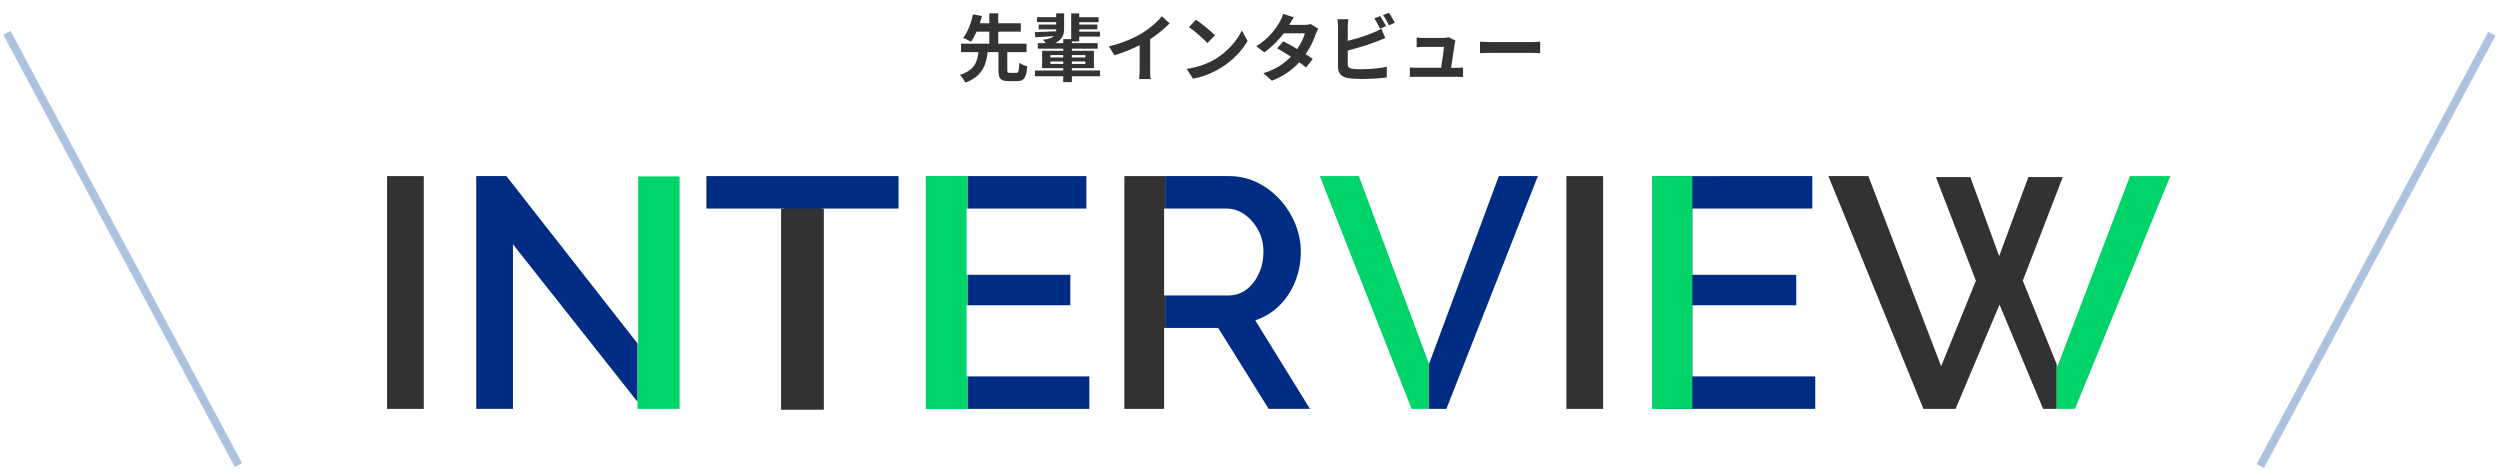 <?xml version="1.0" encoding="utf-8"?>
<!-- Generator: Adobe Illustrator 28.1.0, SVG Export Plug-In . SVG Version: 6.00 Build 0)  -->
<svg version="1.1" xmlns="http://www.w3.org/2000/svg" xmlns:xlink="http://www.w3.org/1999/xlink" x="0px" y="0px"
	 viewBox="0 0 610 115" style="enable-background:new 0 0 610 115;" xml:space="preserve">
<style type="text/css">
	.st0{display:none;}
	.st1{display:inline;}
	.st2{fill:#323232;}
	.st3{fill:#002C84;}
	.st4{fill:#00D469;}
	.st5{fill:#00FFC4;}
	.st6{display:inline;fill:none;stroke:#ADC2DF;stroke-width:2;stroke-miterlimit:10;}
	.st7{fill:#333333;}
	.st8{fill:#ADC2DF;}
</style>
<g id="txt" class="st0">
	<g class="st1">
		<path class="st2" d="M94.441,99.768v-56.8h8.96v56.8H94.441z"/>
		<path class="st3" d="M219.241,50.888h-18.88v48.88h-9.04v-48.88h-18.96v-7.92h46.88V50.888z"/>
		<path class="st2" d="M382.201,99.768v-56.8h8.96v56.8H382.201z"/>
		<path class="st3" d="M442.921,91.848v7.92h-38.96v-56.8H442.2v7.92h-29.279v16.16h25.359v7.44h-25.359v17.36H442.921z"/>
		<polygon class="st3" points="123.561,42.968 116.201,42.968 116.201,99.768 125.161,99.768 125.161,59.607 155.553,98.038 
			155.553,83.794 		"/>
		<polygon class="st4" points="164.761,43.047 155.721,43.047 155.721,84.008 155.553,83.794 155.553,98.038 155.553,99.768 
			156.921,99.768 164.761,99.768 165.825,99.768 165.825,43.047 		"/>
		<rect x="190.585" y="50.888" class="st2" width="10.433" height="49.083"/>
		<rect x="236.049" y="42.968" class="st3" width="29.033" height="7.92"/>
		<rect x="236.049" y="91.848" class="st3" width="29.752" height="7.92"/>
		<rect x="236.049" y="67.047" class="st3" width="25.113" height="7.44"/>
		<polygon class="st5" points="236.049,50.888 236.049,42.968 226.841,42.968 225.913,42.968 225.913,99.768 226.841,99.768 
			236.049,99.768 236.049,91.848 235.801,91.848 235.801,74.488 236.049,74.488 236.049,67.047 235.801,67.047 235.801,50.888 		"/>
		<path class="st3" d="M306.281,78.167c2.24-0.746,4.199-1.946,5.881-3.6c1.68-1.652,2.971-3.626,3.879-5.92
			c0.906-2.292,1.359-4.692,1.359-7.2c0-2.292-0.439-4.533-1.318-6.72c-0.881-2.186-2.107-4.16-3.682-5.92
			c-1.572-1.76-3.427-3.172-5.559-4.24c-2.134-1.066-4.48-1.6-7.04-1.6h-15.513v7.92h14.952c1.6,0,3.08,0.48,4.44,1.44
			s2.466,2.228,3.32,3.8c0.853,1.574,1.28,3.348,1.28,5.32c0,1.92-0.374,3.693-1.12,5.32c-0.748,1.627-1.76,2.92-3.04,3.88
			c-1.28,0.96-2.748,1.44-4.4,1.44h-15.432v7.92h12.952l12.319,19.76h10.08L306.281,78.167z"/>
		<polygon class="st2" points="284.289,50.888 284.289,42.968 275.081,42.968 274.348,42.968 274.348,99.768 275.081,99.768 
			284.041,99.768 284.041,80.008 284.289,80.008 284.289,72.087 284.041,72.087 284.041,50.888 		"/>
		<g>
			<polyline class="st3" points="348.64,88.701 348.64,99.768 352.921,99.768 375.24,42.968 365.72,42.968 348.68,88.808 			"/>
			<polygon class="st4" points="331.56,42.968 322.041,42.968 344.44,99.768 348.64,99.768 348.64,88.701 			"/>
		</g>
		<path class="st4" d="M403.088,99.768v-56.8h9.833v56.8H403.088z"/>
		<g>
			<polygon class="st2" points="493.56,68.488 503.32,43.207 494.921,43.207 487.801,62.488 480.76,43.207 472.36,43.207 
				482.121,68.488 473.64,89.368 455.881,42.968 446.121,42.968 469.32,99.768 477.161,99.768 487.881,74.328 498.52,99.768 
				501.843,99.768 501.843,88.881 			"/>
			<polygon class="st4" points="529.56,42.968 519.72,42.968 502.041,89.368 501.843,88.881 501.843,99.768 506.281,99.768 			"/>
		</g>
		<polygon class="st4" points="236.049,50.888 236.049,42.968 226.841,42.968 225.913,42.968 225.913,99.768 226.841,99.768 
			236.049,99.768 236.049,91.848 235.801,91.848 235.801,74.488 236.049,74.488 236.049,67.047 235.801,67.047 235.801,50.888 		"/>
	</g>
	<line class="st6" x1="58.229" y1="113.528" x2="1.694" y2="8.005"/>
	<line class="st6" x1="551.771" y1="113.528" x2="608.306" y2="8.005"/>
	<g class="st1">
		<path class="st7" d="M247.98,17.778c0.541,0,0.648-0.342,0.72-2.467c0.432,0.36,1.369,0.72,1.945,0.864
			c-0.216,2.845-0.792,3.619-2.467,3.619h-2.071c-2.017,0-2.484-0.666-2.484-2.701v-4.375h-2.629
			c-0.396,3.205-1.314,5.888-5.456,7.454c-0.252-0.576-0.846-1.44-1.333-1.891c3.583-1.17,4.267-3.187,4.537-5.563h-4.249v-2.07
			h6.896V7.731h-3.097c-0.414,0.918-0.882,1.782-1.386,2.449c-0.486-0.306-1.386-0.738-1.891-0.937
			c1.17-1.476,2.017-3.907,2.395-5.744l2.196,0.432c-0.162,0.558-0.342,1.134-0.54,1.747h2.323V3.248h2.179v2.431h5.51v2.053h-5.51
			v2.917h6.914v2.07h-4.7v4.375c0,0.594,0.09,0.684,0.648,0.684H247.98z"/>
		<path class="st7" d="M268.411,18.606h-6.878v1.44h-2.106v-1.44h-6.896v-1.404h6.896v-0.576h-5.15v-4.231h5.15v-0.522h-6.194
			v-1.351h1.926c-0.234-0.306-0.486-0.63-0.684-0.828c1.404-0.144,2.215-0.45,2.665-0.882c-1.639,0.126-3.241,0.216-4.52,0.288
			l-0.126-1.242c1.386-0.054,3.259-0.126,5.204-0.234c0.018-0.144,0.018-0.288,0.018-0.45V7.155h-4.268v-1.17h4.268V5.408h-4.682
			V4.202h4.682V3.248h1.926v3.943c0,1.368-0.576,2.539-2.179,3.331h1.963V9.549h1.944V3.266h1.963v0.936h4.717v1.207h-4.717v0.576
			h4.411v1.17h-4.411v0.576h5.059v1.206h-5.059v1.188h-1.801v0.396h6.302v1.351h-6.302v0.522h5.384v4.231h-5.384v0.576h6.878V18.606
			z M256.293,14.015h3.133v-0.576h-3.133V14.015z M259.426,15.599v-0.594h-3.133v0.594H259.426z M261.533,13.439v0.576h3.295v-0.576
			H261.533z M264.828,15.005h-3.295v0.594h3.295V15.005z"/>
		<path class="st7" d="M280.631,16.932c0,0.792,0.036,1.909,0.162,2.359h-2.845c0.072-0.433,0.126-1.567,0.126-2.359v-5.906
			c-1.854,0.936-4.105,1.873-6.194,2.449l-1.296-2.197c3.151-0.684,6.176-2.017,8.192-3.259c1.819-1.134,3.691-2.737,4.7-4.069
			l1.926,1.747c-1.368,1.368-2.989,2.719-4.771,3.871V16.932z"/>
		<path class="st7" d="M296.453,14.447c3.061-1.818,5.419-4.573,6.554-7.004l1.404,2.539c-1.368,2.431-3.763,4.916-6.662,6.662
			c-1.819,1.098-4.142,2.106-6.68,2.539l-1.512-2.376C292.365,16.41,294.706,15.491,296.453,14.447z M296.453,8.613l-1.837,1.89
			c-0.936-1.008-3.187-2.971-4.501-3.889l1.692-1.801C293.067,5.66,295.408,7.533,296.453,8.613z"/>
		<path class="st7" d="M321.655,7.011c-0.198,0.342-0.432,0.828-0.594,1.278c-0.468,1.386-1.296,3.205-2.485,4.934
			c0.666,0.414,1.278,0.828,1.729,1.152l-1.639,2.106c-0.432-0.378-1.008-0.81-1.674-1.278c-1.603,1.747-3.727,3.367-6.644,4.483
			l-2.088-1.819c3.187-0.972,5.221-2.502,6.716-4.033c-1.225-0.792-2.449-1.53-3.367-2.052l1.531-1.71
			c0.954,0.486,2.179,1.17,3.385,1.89c0.882-1.278,1.603-2.754,1.873-3.835h-5.167c-1.26,1.674-2.935,3.403-4.753,4.646
			l-1.944-1.495c3.169-1.944,4.843-4.411,5.744-5.978c0.27-0.432,0.648-1.261,0.81-1.891l2.611,0.81
			c-0.432,0.63-0.9,1.458-1.116,1.836l-0.018,0.018h3.691c0.558,0,1.17-0.072,1.566-0.198L321.655,7.011z"/>
		<path class="st7" d="M328.852,15.653c0,0.774,0.36,0.972,1.17,1.134c0.541,0.072,1.279,0.108,2.089,0.108
			c1.873,0,4.79-0.234,6.266-0.63v2.629c-1.692,0.252-4.429,0.378-6.41,0.378c-1.17,0-2.25-0.09-3.025-0.216
			c-1.566-0.27-2.467-1.134-2.467-2.683V6.561c0-0.396-0.054-1.314-0.144-1.873h2.665c-0.09,0.558-0.144,1.368-0.144,1.873v3.403
			c2.125-0.522,4.627-1.314,6.229-1.999c0.648-0.252,1.261-0.54,1.963-0.972l0.972,2.287c-0.702,0.288-1.512,0.63-2.106,0.846
			c-1.819,0.72-4.718,1.621-7.058,2.197V15.653z M336.738,6.993c-0.36-0.738-0.918-1.801-1.404-2.485l1.422-0.594
			c0.45,0.667,1.098,1.801,1.44,2.467L336.738,6.993z M338.88,3.104c0.486,0.666,1.134,1.818,1.458,2.449l-1.422,0.612
			c-0.378-0.756-0.955-1.801-1.458-2.485L338.88,3.104z"/>
		<path class="st7" d="M355.224,16.536c0.468,0,1.297-0.018,1.765-0.072v2.323c-0.36-0.018-1.242-0.054-1.71-0.054h-9.489
			c-0.648,0-1.098,0.018-1.783,0.054v-2.341c0.486,0.054,1.152,0.09,1.783,0.09h5.834c0.252-1.531,0.648-4.087,0.702-5.096h-4.862
			c-0.576,0-1.278,0.054-1.8,0.09V9.153c0.468,0.054,1.296,0.108,1.782,0.108h4.609c0.378,0,1.117-0.072,1.351-0.198l1.729,0.847
			c-0.09,0.234-0.144,0.576-0.18,0.756c-0.144,1.062-0.612,4.159-0.882,5.87H355.224z"/>
		<path class="st7" d="M361.124,10.162c0.648,0.054,1.963,0.108,2.899,0.108h9.669c0.829,0,1.639-0.072,2.107-0.108v2.827
			c-0.432-0.018-1.351-0.09-2.107-0.09h-9.669c-1.026,0-2.232,0.036-2.899,0.09V10.162z"/>
	</g>
</g>
<g id="ol">
	<g>
		<path class="st2" d="M94.441,99.768v-56.8h8.96v56.8H94.441z"/>
		<path class="st3" d="M219.241,50.888h-18.88v48.88h-9.04v-48.88h-18.96v-7.92h46.88V50.888z"/>
		<path class="st2" d="M382.201,99.768v-56.8h8.96v56.8H382.201z"/>
		<path class="st3" d="M442.921,91.848v7.92h-38.96v-56.8H442.2v7.92h-29.279v16.16h25.359v7.44h-25.359v17.36H442.921z"/>
		<polygon class="st3" points="123.561,42.968 116.201,42.968 116.201,99.768 125.161,99.768 125.161,59.607 155.553,98.038 
			155.553,83.794 		"/>
		<polygon class="st4" points="164.761,43.047 155.721,43.047 155.721,84.008 155.553,83.794 155.553,98.038 155.553,99.768 
			156.921,99.768 164.761,99.768 165.825,99.768 165.825,43.047 		"/>
		<rect x="190.585" y="50.888" class="st2" width="10.433" height="49.083"/>
		<rect x="236.049" y="42.968" class="st3" width="29.033" height="7.92"/>
		<rect x="236.049" y="91.848" class="st3" width="29.752" height="7.92"/>
		<rect x="236.049" y="67.047" class="st3" width="25.113" height="7.44"/>
		<polygon class="st5" points="236.049,50.888 236.049,42.968 226.841,42.968 225.913,42.968 225.913,99.768 226.841,99.768 
			236.049,99.768 236.049,91.848 235.801,91.848 235.801,74.488 236.049,74.488 236.049,67.047 235.801,67.047 235.801,50.888 		"/>
		<path class="st3" d="M306.281,78.167c2.24-0.746,4.199-1.946,5.881-3.6c1.68-1.652,2.971-3.626,3.879-5.92
			c0.906-2.292,1.359-4.692,1.359-7.2c0-2.292-0.439-4.533-1.318-6.72c-0.881-2.186-2.107-4.16-3.682-5.92
			c-1.572-1.76-3.427-3.172-5.559-4.24c-2.134-1.066-4.48-1.6-7.04-1.6h-15.513v7.92h14.952c1.6,0,3.08,0.48,4.44,1.44
			s2.466,2.228,3.32,3.8c0.853,1.574,1.28,3.348,1.28,5.32c0,1.92-0.374,3.693-1.12,5.32c-0.748,1.627-1.76,2.92-3.04,3.88
			c-1.28,0.96-2.748,1.44-4.4,1.44h-15.432v7.92h12.952l12.319,19.76h10.08L306.281,78.167z"/>
		<polygon class="st2" points="284.289,50.888 284.289,42.968 275.081,42.968 274.348,42.968 274.348,99.768 275.081,99.768 
			284.041,99.768 284.041,80.008 284.289,80.008 284.289,72.087 284.041,72.087 284.041,50.888 		"/>
		<g>
			<polyline class="st3" points="348.64,88.701 348.64,99.768 352.921,99.768 375.24,42.968 365.72,42.968 348.68,88.808 			"/>
			<polygon class="st4" points="331.56,42.968 322.041,42.968 344.44,99.768 348.64,99.768 348.64,88.701 			"/>
		</g>
		<path class="st4" d="M403.088,99.768v-56.8h9.833v56.8H403.088z"/>
		<g>
			<polygon class="st2" points="493.56,68.488 503.32,43.207 494.921,43.207 487.801,62.488 480.76,43.207 472.36,43.207 
				482.121,68.488 473.64,89.368 455.881,42.968 446.121,42.968 469.32,99.768 477.161,99.768 487.881,74.328 498.52,99.768 
				501.843,99.768 501.843,88.881 			"/>
			<polygon class="st4" points="529.56,42.968 519.72,42.968 502.041,89.368 501.843,88.881 501.843,99.768 506.281,99.768 			"/>
		</g>
		<polygon class="st4" points="236.049,50.888 236.049,42.968 226.841,42.968 225.913,42.968 225.913,99.768 226.841,99.768 
			236.049,99.768 236.049,91.848 235.801,91.848 235.801,74.488 236.049,74.488 236.049,67.047 235.801,67.047 235.801,50.888 		"/>
	</g>
	
		<rect x="28.961" y="0.91" transform="matrix(0.881 -0.472 0.472 0.881 -25.146 21.352)" class="st8" width="2" height="119.713"/>
	
		<rect x="520.182" y="59.766" transform="matrix(0.472 -0.881 0.881 0.472 252.464 543.293)" class="st8" width="119.713" height="2.001"/>
	<g>
		<path class="st7" d="M247.98,17.778c0.541,0,0.648-0.342,0.72-2.467c0.432,0.36,1.369,0.72,1.945,0.864
			c-0.216,2.845-0.792,3.619-2.467,3.619h-2.071c-2.017,0-2.484-0.666-2.484-2.701v-4.375h-2.629
			c-0.396,3.205-1.314,5.888-5.456,7.454c-0.252-0.576-0.846-1.44-1.333-1.891c3.583-1.17,4.267-3.187,4.537-5.563h-4.249v-2.07
			h6.896V7.731h-3.097c-0.414,0.918-0.882,1.782-1.386,2.449c-0.486-0.306-1.386-0.738-1.891-0.937
			c1.17-1.476,2.017-3.907,2.395-5.744l2.196,0.432c-0.162,0.558-0.342,1.134-0.54,1.747h2.323V3.248h2.179v2.431h5.51v2.053h-5.51
			v2.917h6.914v2.07h-4.7v4.375c0,0.594,0.09,0.684,0.648,0.684H247.98z"/>
		<path class="st7" d="M268.411,18.606h-6.878v1.44h-2.106v-1.44h-6.896v-1.404h6.896v-0.576h-5.15v-4.231h5.15v-0.522h-6.194
			v-1.351h1.926c-0.234-0.306-0.486-0.63-0.684-0.828c1.404-0.144,2.215-0.45,2.665-0.882c-1.639,0.126-3.241,0.216-4.52,0.288
			l-0.126-1.242c1.386-0.054,3.259-0.126,5.204-0.234c0.018-0.144,0.018-0.288,0.018-0.45V7.155h-4.268v-1.17h4.268V5.408h-4.682
			V4.202h4.682V3.248h1.926v3.943c0,1.368-0.576,2.539-2.179,3.331h1.963V9.549h1.944V3.266h1.963v0.936h4.717v1.207h-4.717v0.576
			h4.411v1.17h-4.411v0.576h5.059v1.206h-5.059v1.188h-1.801v0.396h6.302v1.351h-6.302v0.522h5.384v4.231h-5.384v0.576h6.878V18.606
			z M256.293,14.015h3.133v-0.576h-3.133V14.015z M259.426,15.599v-0.594h-3.133v0.594H259.426z M261.533,13.439v0.576h3.295v-0.576
			H261.533z M264.828,15.005h-3.295v0.594h3.295V15.005z"/>
		<path class="st7" d="M280.631,16.932c0,0.792,0.036,1.909,0.162,2.359h-2.845c0.072-0.433,0.126-1.567,0.126-2.359v-5.906
			c-1.854,0.936-4.105,1.873-6.194,2.449l-1.296-2.197c3.151-0.684,6.176-2.017,8.192-3.259c1.819-1.134,3.691-2.737,4.7-4.069
			l1.926,1.747c-1.368,1.368-2.989,2.719-4.771,3.871V16.932z"/>
		<path class="st7" d="M296.453,14.447c3.061-1.818,5.419-4.573,6.554-7.004l1.404,2.539c-1.368,2.431-3.763,4.916-6.662,6.662
			c-1.819,1.098-4.142,2.106-6.68,2.539l-1.512-2.376C292.365,16.41,294.706,15.491,296.453,14.447z M296.453,8.613l-1.837,1.89
			c-0.936-1.008-3.187-2.971-4.501-3.889l1.692-1.801C293.067,5.66,295.408,7.533,296.453,8.613z"/>
		<path class="st7" d="M321.655,7.011c-0.198,0.342-0.432,0.828-0.594,1.278c-0.468,1.386-1.296,3.205-2.485,4.934
			c0.666,0.414,1.278,0.828,1.729,1.152l-1.639,2.106c-0.432-0.378-1.008-0.81-1.674-1.278c-1.603,1.747-3.727,3.367-6.644,4.483
			l-2.088-1.819c3.187-0.972,5.221-2.502,6.716-4.033c-1.225-0.792-2.449-1.53-3.367-2.052l1.531-1.71
			c0.954,0.486,2.179,1.17,3.385,1.89c0.882-1.278,1.603-2.754,1.873-3.835h-5.167c-1.26,1.674-2.935,3.403-4.753,4.646
			l-1.944-1.495c3.169-1.944,4.843-4.411,5.744-5.978c0.27-0.432,0.648-1.261,0.81-1.891l2.611,0.81
			c-0.432,0.63-0.9,1.458-1.116,1.836l-0.018,0.018h3.691c0.558,0,1.17-0.072,1.566-0.198L321.655,7.011z"/>
		<path class="st7" d="M328.852,15.653c0,0.774,0.36,0.972,1.17,1.134c0.541,0.072,1.279,0.108,2.089,0.108
			c1.873,0,4.79-0.234,6.266-0.63v2.629c-1.692,0.252-4.429,0.378-6.41,0.378c-1.17,0-2.25-0.09-3.025-0.216
			c-1.566-0.27-2.467-1.134-2.467-2.683V6.561c0-0.396-0.054-1.314-0.144-1.873h2.665c-0.09,0.558-0.144,1.368-0.144,1.873v3.403
			c2.125-0.522,4.627-1.314,6.229-1.999c0.648-0.252,1.261-0.54,1.963-0.972l0.972,2.287c-0.702,0.288-1.512,0.63-2.106,0.846
			c-1.819,0.72-4.718,1.621-7.058,2.197V15.653z M336.738,6.993c-0.36-0.738-0.918-1.801-1.404-2.485l1.422-0.594
			c0.45,0.667,1.098,1.801,1.44,2.467L336.738,6.993z M338.88,3.104c0.486,0.666,1.134,1.818,1.458,2.449l-1.422,0.612
			c-0.378-0.756-0.955-1.801-1.458-2.485L338.88,3.104z"/>
		<path class="st7" d="M355.224,16.536c0.468,0,1.297-0.018,1.765-0.072v2.323c-0.36-0.018-1.242-0.054-1.71-0.054h-9.489
			c-0.648,0-1.098,0.018-1.783,0.054v-2.341c0.486,0.054,1.152,0.09,1.783,0.09h5.834c0.252-1.531,0.648-4.087,0.702-5.096h-4.862
			c-0.576,0-1.278,0.054-1.8,0.09V9.153c0.468,0.054,1.296,0.108,1.782,0.108h4.609c0.378,0,1.117-0.072,1.351-0.198l1.729,0.847
			c-0.09,0.234-0.144,0.576-0.18,0.756c-0.144,1.062-0.612,4.159-0.882,5.87H355.224z"/>
		<path class="st7" d="M361.124,10.162c0.648,0.054,1.963,0.108,2.899,0.108h9.669c0.829,0,1.639-0.072,2.107-0.108v2.827
			c-0.432-0.018-1.351-0.09-2.107-0.09h-9.669c-1.026,0-2.232,0.036-2.899,0.09V10.162z"/>
	</g>
</g>
</svg>
